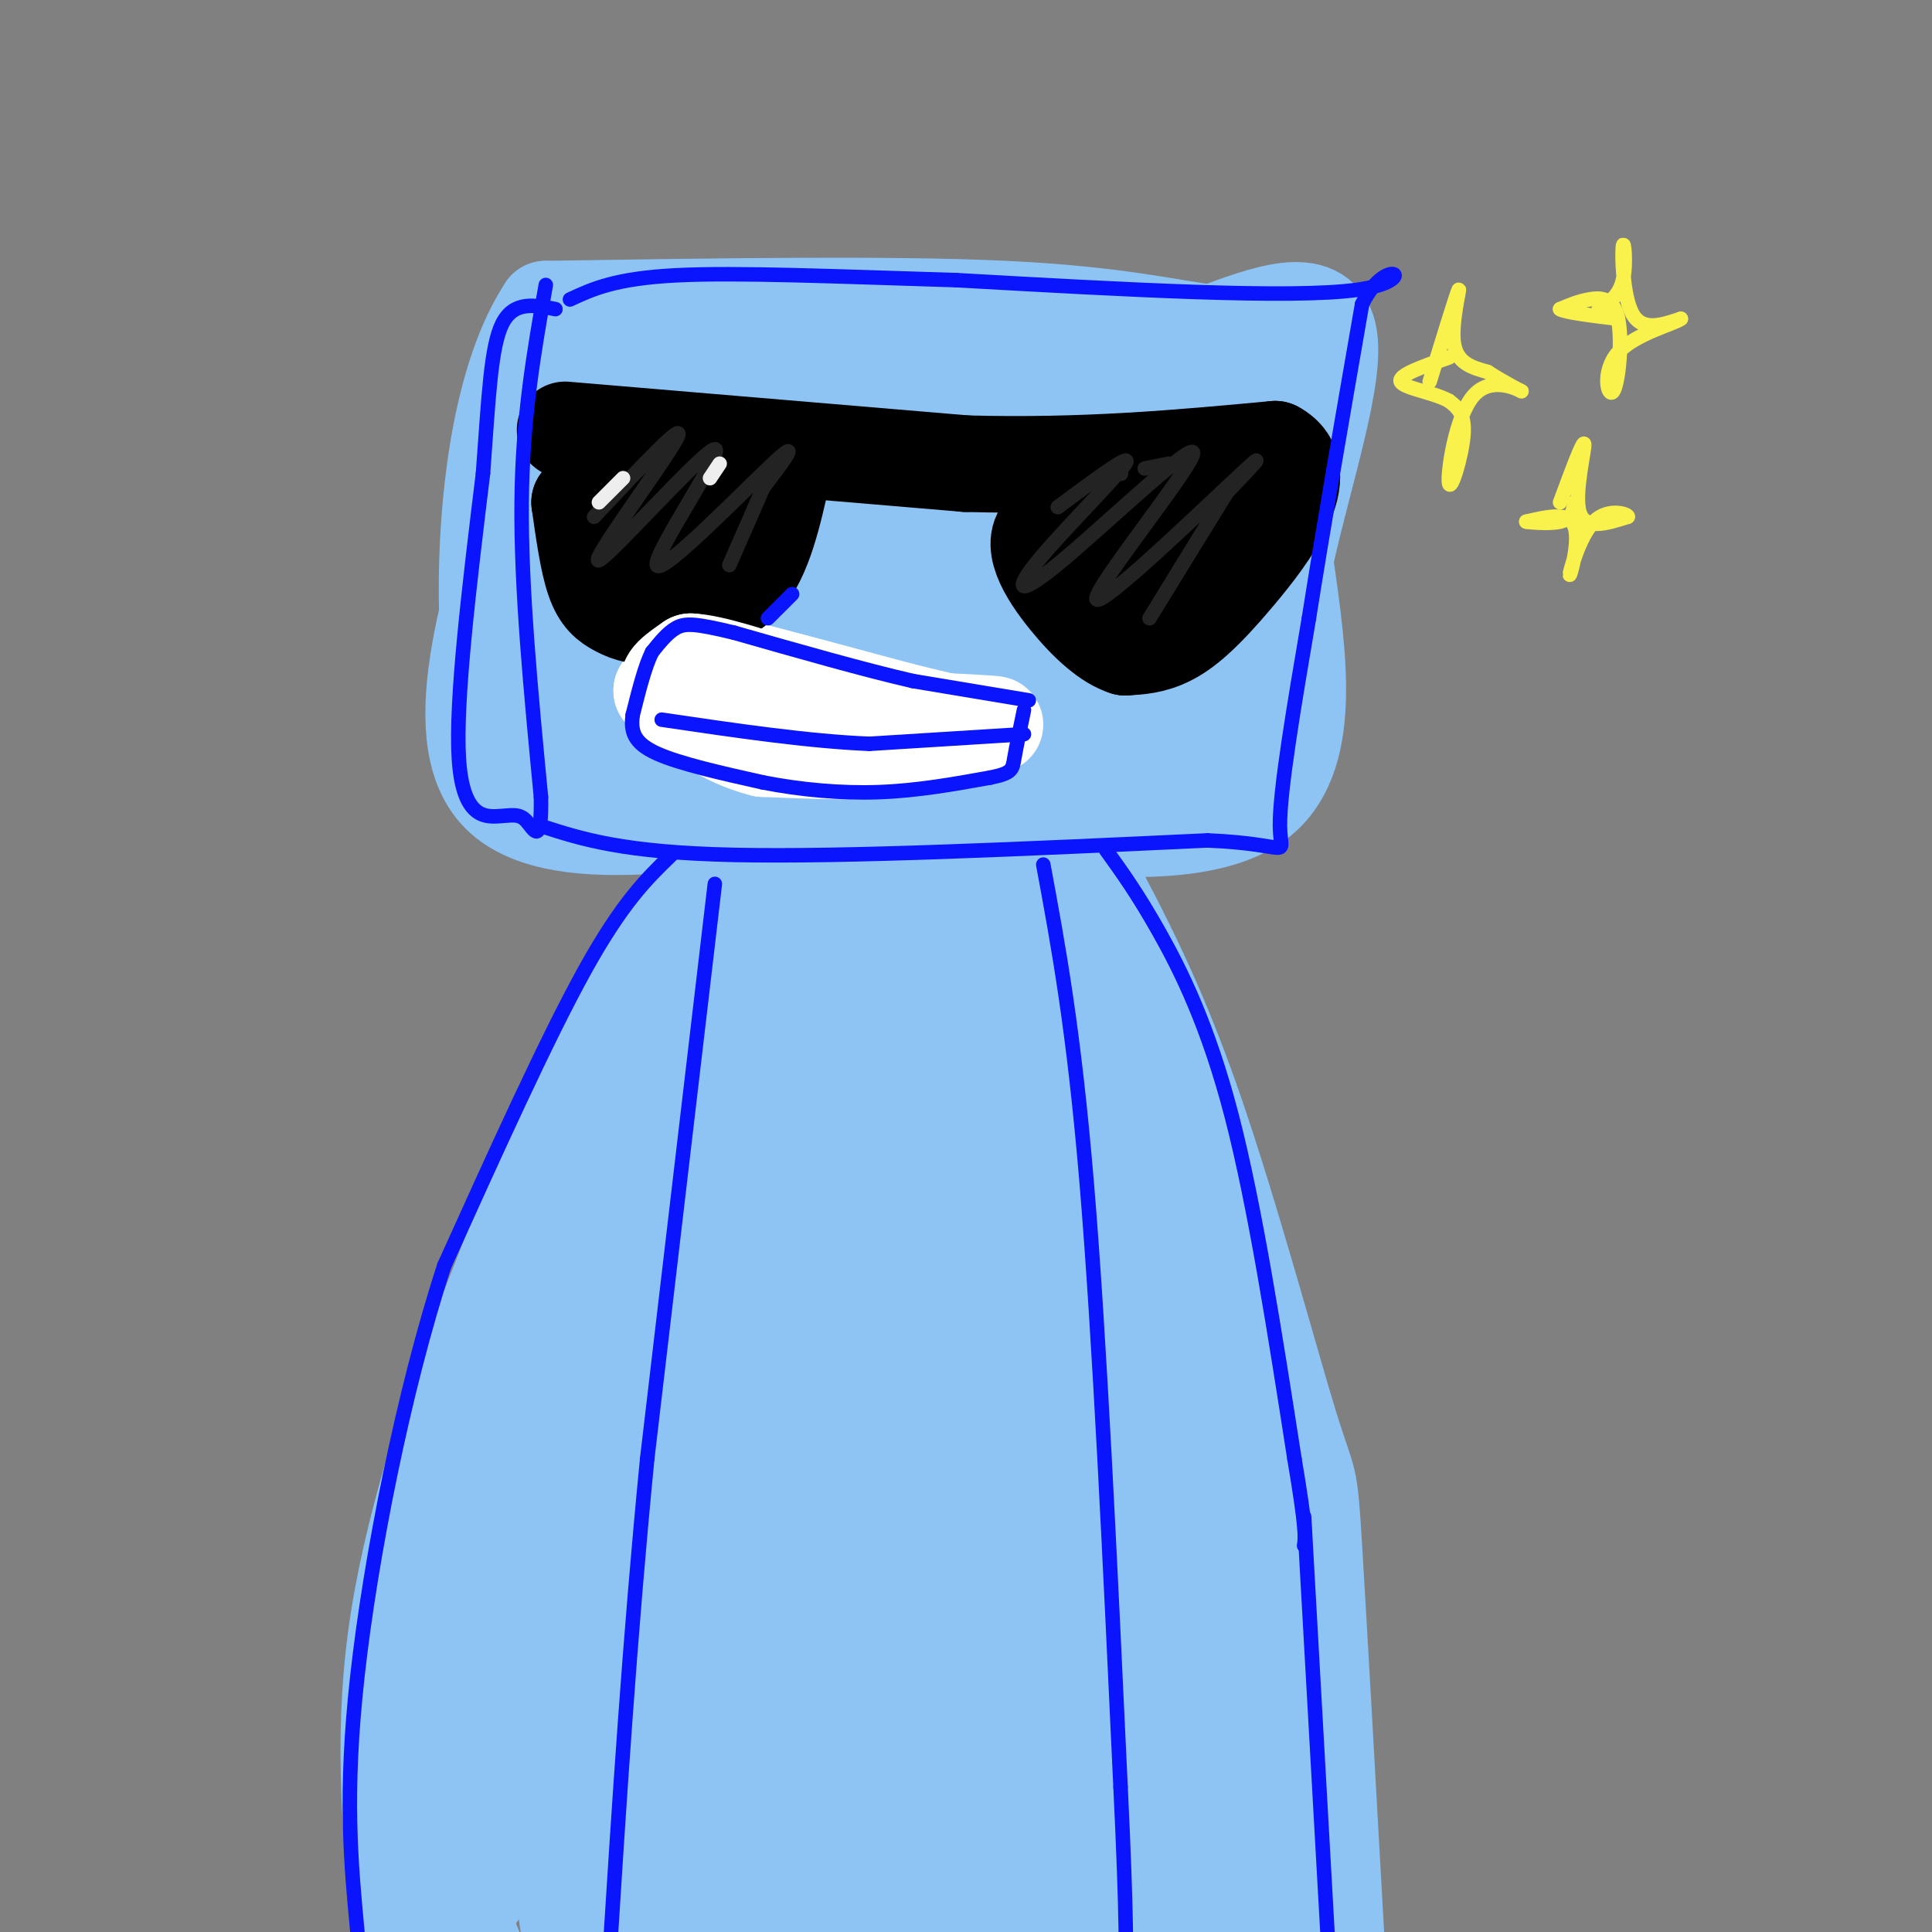 <svg viewBox='0 0 400 400' version='1.1' xmlns='http://www.w3.org/2000/svg' xmlns:xlink='http://www.w3.org/1999/xlink'><rect x="0" y="0" width="400" height="400" fill="#808080" stroke="none"/><g fill='none' stroke='rgb(141,196,244)' stroke-width='20' stroke-linecap='round' stroke-linejoin='round'><path d='M111,93c-9.500,29.500 -19.000,59.000 -8,71c11.000,12.000 42.500,6.500 74,1'/><path d='M177,165c15.155,0.643 16.042,1.750 30,4c13.958,2.250 40.988,5.643 53,-3c12.012,-8.643 9.006,-29.321 6,-50'/><path d='M266,116c4.000,-18.222 11.000,-38.778 9,-47c-2.000,-8.222 -13.000,-4.111 -24,0'/><path d='M251,69c-9.067,-1.111 -19.733,-3.889 -43,-5c-23.267,-1.111 -59.133,-0.556 -95,0'/><path d='M113,64c-17.310,26.321 -13.083,92.125 -6,92c7.083,-0.125 17.024,-66.179 19,-78c1.976,-11.821 -4.012,30.589 -10,73'/><path d='M116,151c0.088,10.208 5.306,-0.770 11,-23c5.694,-22.230 11.862,-55.710 12,-51c0.138,4.710 -5.756,47.610 -6,62c-0.244,14.390 5.161,0.270 10,-18c4.839,-18.270 9.111,-40.689 10,-32c0.889,8.689 -1.604,48.485 -1,62c0.604,13.515 4.304,0.749 10,-17c5.696,-17.749 13.388,-40.483 17,-51c3.612,-10.517 3.143,-8.819 3,7c-0.143,15.819 0.038,45.759 1,57c0.962,11.241 2.703,3.783 5,-3c2.297,-6.783 5.148,-12.892 8,-19'/><path d='M196,125c4.634,-16.074 12.220,-46.760 14,-38c1.780,8.760 -2.244,56.967 4,58c6.244,1.033 22.758,-45.106 27,-49c4.242,-3.894 -3.788,34.459 -2,39c1.788,4.541 13.394,-24.729 25,-54'/><path d='M264,81c-1.128,-7.008 -16.447,2.472 -39,4c-22.553,1.528 -52.341,-4.896 -67,-7c-14.659,-2.104 -14.188,0.113 -15,5c-0.812,4.887 -2.906,12.443 -5,20'/><path d='M138,103c-1.159,13.560 -1.558,37.459 -7,49c-5.442,11.541 -15.927,10.722 -5,8c10.927,-2.722 43.265,-7.349 65,-9c21.735,-1.651 32.868,-0.325 44,1'/><path d='M235,152c11.222,1.517 17.276,4.809 20,7c2.724,2.191 2.118,3.282 3,-6c0.882,-9.282 3.252,-28.938 2,-42c-1.252,-13.062 -6.126,-19.531 -11,-26'/><path d='M249,85c-6.263,-6.702 -16.420,-10.458 -33,-9c-16.580,1.458 -39.584,8.128 -52,14c-12.416,5.872 -14.246,10.945 -16,15c-1.754,4.055 -3.434,7.092 -5,12c-1.566,4.908 -3.019,11.688 3,7c6.019,-4.688 19.509,-20.844 33,-37'/><path d='M179,87c-0.200,10.057 -17.202,53.701 -11,51c6.202,-2.701 35.606,-51.747 40,-51c4.394,0.747 -16.222,51.285 -15,56c1.222,4.715 24.283,-36.394 34,-51c9.717,-14.606 6.089,-2.709 1,15c-5.089,17.709 -11.639,41.229 -7,38c4.639,-3.229 20.468,-33.208 27,-40c6.532,-6.792 3.766,9.604 1,26'/><path d='M249,131c0.343,6.842 0.701,10.946 1,14c0.299,3.054 0.539,5.059 3,1c2.461,-4.059 7.144,-14.181 8,-15c0.856,-0.819 -2.116,7.664 -6,9c-3.884,1.336 -8.681,-4.475 -13,-5c-4.319,-0.525 -8.159,4.238 -12,9'/><path d='M230,170c-7.467,-1.556 -14.933,-3.111 -13,-5c1.933,-1.889 13.267,-4.111 17,-5c3.733,-0.889 -0.133,-0.444 -4,0'/><path d='M151,176c-5.000,5.778 -10.000,11.556 -15,19c-5.000,7.444 -10.000,16.556 -16,30c-6.000,13.444 -13.000,31.222 -20,49'/><path d='M100,274c-7.156,19.311 -15.044,43.089 -18,65c-2.956,21.911 -0.978,41.956 1,62'/><path d='M225,180c7.155,13.464 14.310,26.929 22,49c7.690,22.071 15.917,52.750 20,66c4.083,13.250 4.024,9.071 5,25c0.976,15.929 2.988,51.964 5,88'/><path d='M166,177c-23.417,36.083 -46.833,72.167 -59,104c-12.167,31.833 -13.083,59.417 -14,87'/><path d='M93,368c-1.500,20.333 1.750,27.667 5,35'/><path d='M99,392c6.667,-40.333 13.333,-80.667 26,-117c12.667,-36.333 31.333,-68.667 50,-101'/><path d='M175,174c1.234,2.008 -20.679,57.528 -33,93c-12.321,35.472 -15.048,50.896 -18,67c-2.952,16.104 -6.129,32.887 -7,45c-0.871,12.113 0.565,19.557 2,27'/><path d='M124,397c4.107,-34.268 8.213,-68.537 18,-113c9.787,-44.463 25.254,-99.121 28,-95c2.746,4.121 -7.229,67.021 -11,116c-3.771,48.979 -1.336,84.036 2,75c3.336,-9.036 7.575,-62.164 12,-119c4.425,-56.836 9.038,-117.379 13,-83c3.962,34.379 7.275,163.680 9,210c1.725,46.320 1.863,9.660 2,-27'/><path d='M197,361c1.005,-43.153 2.517,-137.535 5,-167c2.483,-29.465 5.936,5.987 11,69c5.064,63.013 11.740,153.585 12,121c0.260,-32.585 -5.897,-188.328 -3,-206c2.897,-17.672 14.849,102.727 22,160c7.151,57.273 9.502,51.420 7,29c-2.502,-22.420 -9.858,-61.406 -17,-89c-7.142,-27.594 -14.071,-43.797 -21,-60'/><path d='M213,218c-5.034,-11.793 -7.120,-11.274 -9,-18c-1.880,-6.726 -3.553,-20.697 -2,-26c1.553,-5.303 6.334,-1.937 17,20c10.666,21.937 27.218,62.445 36,91c8.782,28.555 9.795,45.159 11,62c1.205,16.841 2.603,33.921 4,51'/><path d='M270,398c0.500,8.833 -0.250,5.417 -1,2'/><path d='M265,392c-9.500,-48.583 -19.000,-97.167 -21,-95c-2.000,2.167 3.500,55.083 9,108'/><path d='M251,393c-8.500,-51.083 -17.000,-102.167 -19,-100c-2.000,2.167 2.500,57.583 7,113'/><path d='M231,373c-4.333,-35.378 -8.667,-70.756 -10,-65c-1.333,5.756 0.333,52.644 0,76c-0.333,23.356 -2.667,23.178 -5,23'/><path d='M215,397c-1.562,-22.976 -3.124,-45.952 -5,-76c-1.876,-30.048 -4.064,-67.167 -8,-46c-3.936,21.167 -9.618,100.622 -12,117c-2.382,16.378 -1.464,-30.321 -2,-74c-0.536,-43.679 -2.525,-84.339 -6,-54c-3.475,30.339 -8.437,131.679 -10,133c-1.563,1.321 0.271,-97.375 0,-134c-0.271,-36.625 -2.649,-11.179 -5,22c-2.351,33.179 -4.676,74.089 -7,115'/><path d='M160,389c-3.696,-45.802 -7.393,-91.604 -10,-106c-2.607,-14.396 -4.126,2.612 -5,38c-0.874,35.388 -1.103,89.154 -2,75c-0.897,-14.154 -2.463,-96.227 -4,-104c-1.537,-7.773 -3.044,58.754 -3,84c0.044,25.246 1.641,9.210 2,-10c0.359,-19.210 -0.519,-41.595 -2,-33c-1.481,8.595 -3.566,48.170 -4,62c-0.434,13.830 0.783,1.915 2,-10'/><path d='M134,385c0.333,-1.667 0.167,-0.833 0,0'/></g>
<g fill='none' stroke='rgb(255,255,255)' stroke-width='20' stroke-linecap='round' stroke-linejoin='round'><path d='M202,150c-4.333,2.083 -8.667,4.167 -16,5c-7.333,0.833 -17.667,0.417 -28,0'/><path d='M158,155c-8.167,-2.000 -14.583,-7.000 -21,-12'/><path d='M137,143c4.500,-1.000 26.250,2.500 48,6'/><path d='M185,149c12.933,1.200 21.267,1.200 21,1c-0.267,-0.200 -9.133,-0.600 -18,-1'/><path d='M188,149c-6.222,-0.333 -12.778,-0.667 -21,-3c-8.222,-2.333 -18.111,-6.667 -28,-11'/><path d='M139,135c3.167,0.167 25.083,6.083 47,12'/><path d='M186,147c10.000,2.500 11.500,2.750 13,3'/></g>
<g fill='none' stroke='rgb(0,0,0)' stroke-width='20' stroke-linecap='round' stroke-linejoin='round'><path d='M117,89c0.000,0.000 83.000,7.000 83,7'/><path d='M200,96c24.500,0.667 44.250,-1.167 64,-3'/><path d='M264,93c8.821,4.667 -1.125,17.833 -8,26c-6.875,8.167 -10.679,11.333 -14,13c-3.321,1.667 -6.161,1.833 -9,2'/><path d='M233,134c-3.500,-1.071 -7.750,-4.750 -12,-10c-4.250,-5.250 -8.500,-12.071 -4,-15c4.500,-2.929 17.750,-1.964 31,-1'/><path d='M248,108c1.356,3.217 -10.753,11.760 -11,11c-0.247,-0.760 11.367,-10.822 12,-11c0.633,-0.178 -9.714,9.529 -12,11c-2.286,1.471 3.490,-5.294 4,-7c0.510,-1.706 -4.245,1.647 -9,5'/><path d='M162,98c-1.917,8.583 -3.833,17.167 -8,22c-4.167,4.833 -10.583,5.917 -17,7'/><path d='M137,127c-4.405,1.024 -6.917,0.083 -9,-1c-2.083,-1.083 -3.738,-2.310 -5,-6c-1.262,-3.690 -2.131,-9.845 -3,-16'/><path d='M120,104c7.381,-3.786 27.333,-5.250 32,-2c4.667,3.250 -5.952,11.214 -11,13c-5.048,1.786 -4.524,-2.607 -4,-7'/><path d='M137,108c-1.500,-0.167 -3.250,2.917 -5,6'/></g>
<g fill='none' stroke='rgb(255,255,255)' stroke-width='20' stroke-linecap='round' stroke-linejoin='round'><path d='M154,147c1.500,-1.667 3.000,-3.333 3,-4c0.000,-0.667 -1.500,-0.333 -3,0'/><path d='M154,143c-3.000,-0.167 -9.000,-0.583 -15,-1'/><path d='M139,142c-1.833,-1.000 1.083,-3.000 4,-5'/><path d='M143,137c4.333,0.167 13.167,3.083 22,6'/></g>
<g fill='none' stroke='rgb(10,20,253)' stroke-width='3' stroke-linecap='round' stroke-linejoin='round'><path d='M213,145c0.000,0.000 -24.000,-4.000 -24,-4'/><path d='M189,141c-10.167,-2.333 -23.583,-6.167 -37,-10'/><path d='M152,131c-8.200,-2.000 -10.200,-2.000 -12,-1c-1.800,1.000 -3.400,3.000 -5,5'/><path d='M135,135c-1.500,3.000 -2.750,8.000 -4,13'/><path d='M131,148c-0.489,3.533 0.289,5.867 5,8c4.711,2.133 13.356,4.067 22,6'/><path d='M158,162c7.733,1.511 16.067,2.289 24,2c7.933,-0.289 15.467,-1.644 23,-3'/><path d='M205,161c4.600,-0.911 4.600,-1.689 5,-4c0.400,-2.311 1.200,-6.156 2,-10'/><path d='M212,152c0.000,0.000 -32.000,2.000 -32,2'/><path d='M180,154c-12.500,-0.500 -27.750,-2.750 -43,-5'/><path d='M159,128c0.000,0.000 5.000,-5.000 5,-5'/><path d='M113,59c-2.417,13.667 -4.833,27.333 -5,45c-0.167,17.667 1.917,39.333 4,61'/><path d='M112,165c0.159,10.627 -1.442,6.694 -3,5c-1.558,-1.694 -3.073,-1.148 -6,-1c-2.927,0.148 -7.265,-0.100 -8,-12c-0.735,-11.900 2.132,-35.450 5,-59'/><path d='M100,98c1.178,-15.933 1.622,-26.267 4,-31c2.378,-4.733 6.689,-3.867 11,-3'/><path d='M112,171c8.500,2.750 17.000,5.500 40,6c23.000,0.500 60.500,-1.250 98,-3'/><path d='M250,174c18.311,0.778 15.089,4.222 15,-3c-0.089,-7.222 2.956,-25.111 6,-43'/><path d='M271,128c2.833,-18.000 6.917,-41.500 11,-65'/><path d='M282,63c5.178,-10.689 12.622,-4.911 -1,-3c-13.622,1.911 -48.311,-0.044 -83,-2'/><path d='M198,58c-24.822,-0.756 -45.378,-1.644 -58,-1c-12.622,0.644 -17.311,2.822 -22,5'/><path d='M139,177c-5.083,4.917 -10.167,9.833 -18,24c-7.833,14.167 -18.417,37.583 -29,61'/><path d='M92,262c-8.511,26.022 -15.289,60.578 -18,85c-2.711,24.422 -1.356,38.711 0,53'/><path d='M229,176c3.267,4.533 6.533,9.067 11,17c4.467,7.933 10.133,19.267 15,38c4.867,18.733 8.933,44.867 13,71'/><path d='M268,302c2.500,14.833 2.250,16.417 2,18'/><path d='M270,314c0.000,0.000 5.000,89.000 5,89'/><path d='M148,183c0.000,0.000 -14.000,119.000 -14,119'/><path d='M134,302c-3.667,37.500 -5.833,71.750 -8,106'/><path d='M216,179c3.167,17.083 6.333,34.167 9,66c2.667,31.833 4.833,78.417 7,125'/><path d='M232,370c1.333,27.833 1.167,34.917 1,42'/></g>
<g fill='none' stroke='rgb(249,242,77)' stroke-width='3' stroke-linecap='round' stroke-linejoin='round'><path d='M296,79c2.800,-9.111 5.600,-18.222 6,-19c0.400,-0.778 -1.600,6.778 -1,11c0.600,4.222 3.800,5.111 7,6'/><path d='M308,77c3.179,2.103 7.625,4.359 7,4c-0.625,-0.359 -6.322,-3.333 -10,1c-3.678,4.333 -5.336,15.974 -5,18c0.336,2.026 2.668,-5.564 3,-10c0.332,-4.436 -1.334,-5.718 -3,-7'/><path d='M300,83c-3.133,-1.756 -9.467,-2.644 -10,-4c-0.533,-1.356 4.733,-3.178 10,-5'/><path d='M331,64c2.113,-1.333 4.226,-2.667 5,-6c0.774,-3.333 0.208,-8.667 0,-7c-0.208,1.667 -0.060,10.333 2,14c2.060,3.667 6.030,2.333 10,1'/><path d='M348,66c-1.300,1.030 -9.550,3.105 -13,7c-3.450,3.895 -2.100,9.611 -1,8c1.100,-1.611 1.950,-10.549 1,-15c-0.950,-4.451 -3.700,-4.415 -6,-4c-2.300,0.415 -4.150,1.207 -6,2'/><path d='M323,64c1.000,0.667 6.500,1.333 12,2'/><path d='M323,104c2.444,-6.600 4.889,-13.200 5,-12c0.111,1.200 -2.111,10.200 -1,14c1.111,3.800 5.556,2.400 10,1'/><path d='M337,107c0.313,-0.442 -3.906,-2.046 -7,1c-3.094,3.046 -5.064,10.743 -5,11c0.064,0.257 2.161,-6.927 1,-10c-1.161,-3.073 -5.581,-2.037 -10,-1'/><path d='M316,108c-0.133,0.022 4.533,0.578 7,0c2.467,-0.578 2.733,-2.289 3,-4'/></g>
<g fill='none' stroke='rgb(35,35,35)' stroke-width='3' stroke-linecap='round' stroke-linejoin='round'><path d='M232,98c0.000,0.000 0.100,0.100 0.1,0.1'/><path d='M237,97c0.000,0.000 5.000,-1.000 5,-1'/><path d='M219,105c7.827,-5.810 15.655,-11.620 14,-9c-1.655,2.620 -12.792,13.670 -18,20c-5.208,6.330 -4.487,7.939 5,0c9.487,-7.939 27.739,-25.427 27,-22c-0.739,3.427 -20.468,27.769 -20,30c0.468,2.231 21.134,-17.648 29,-25c7.866,-7.352 2.933,-2.176 -2,3'/><path d='M254,102c-3.000,4.833 -9.500,15.417 -16,26'/><path d='M123,107c9.875,-10.533 19.750,-21.067 17,-16c-2.750,5.067 -18.124,25.733 -16,25c2.124,-0.733 21.744,-22.867 24,-23c2.256,-0.133 -12.854,21.733 -12,24c0.854,2.267 17.673,-15.067 24,-21c6.327,-5.933 2.164,-0.467 -2,5'/><path d='M158,101c-1.500,3.500 -4.250,9.750 -7,16'/></g>
<g fill='none' stroke='rgb(238,238,238)' stroke-width='3' stroke-linecap='round' stroke-linejoin='round'><path d='M124,104c0.000,0.000 5.000,-5.000 5,-5'/><path d='M147,99c0.000,0.000 2.000,-3.000 2,-3'/></g>
</svg>